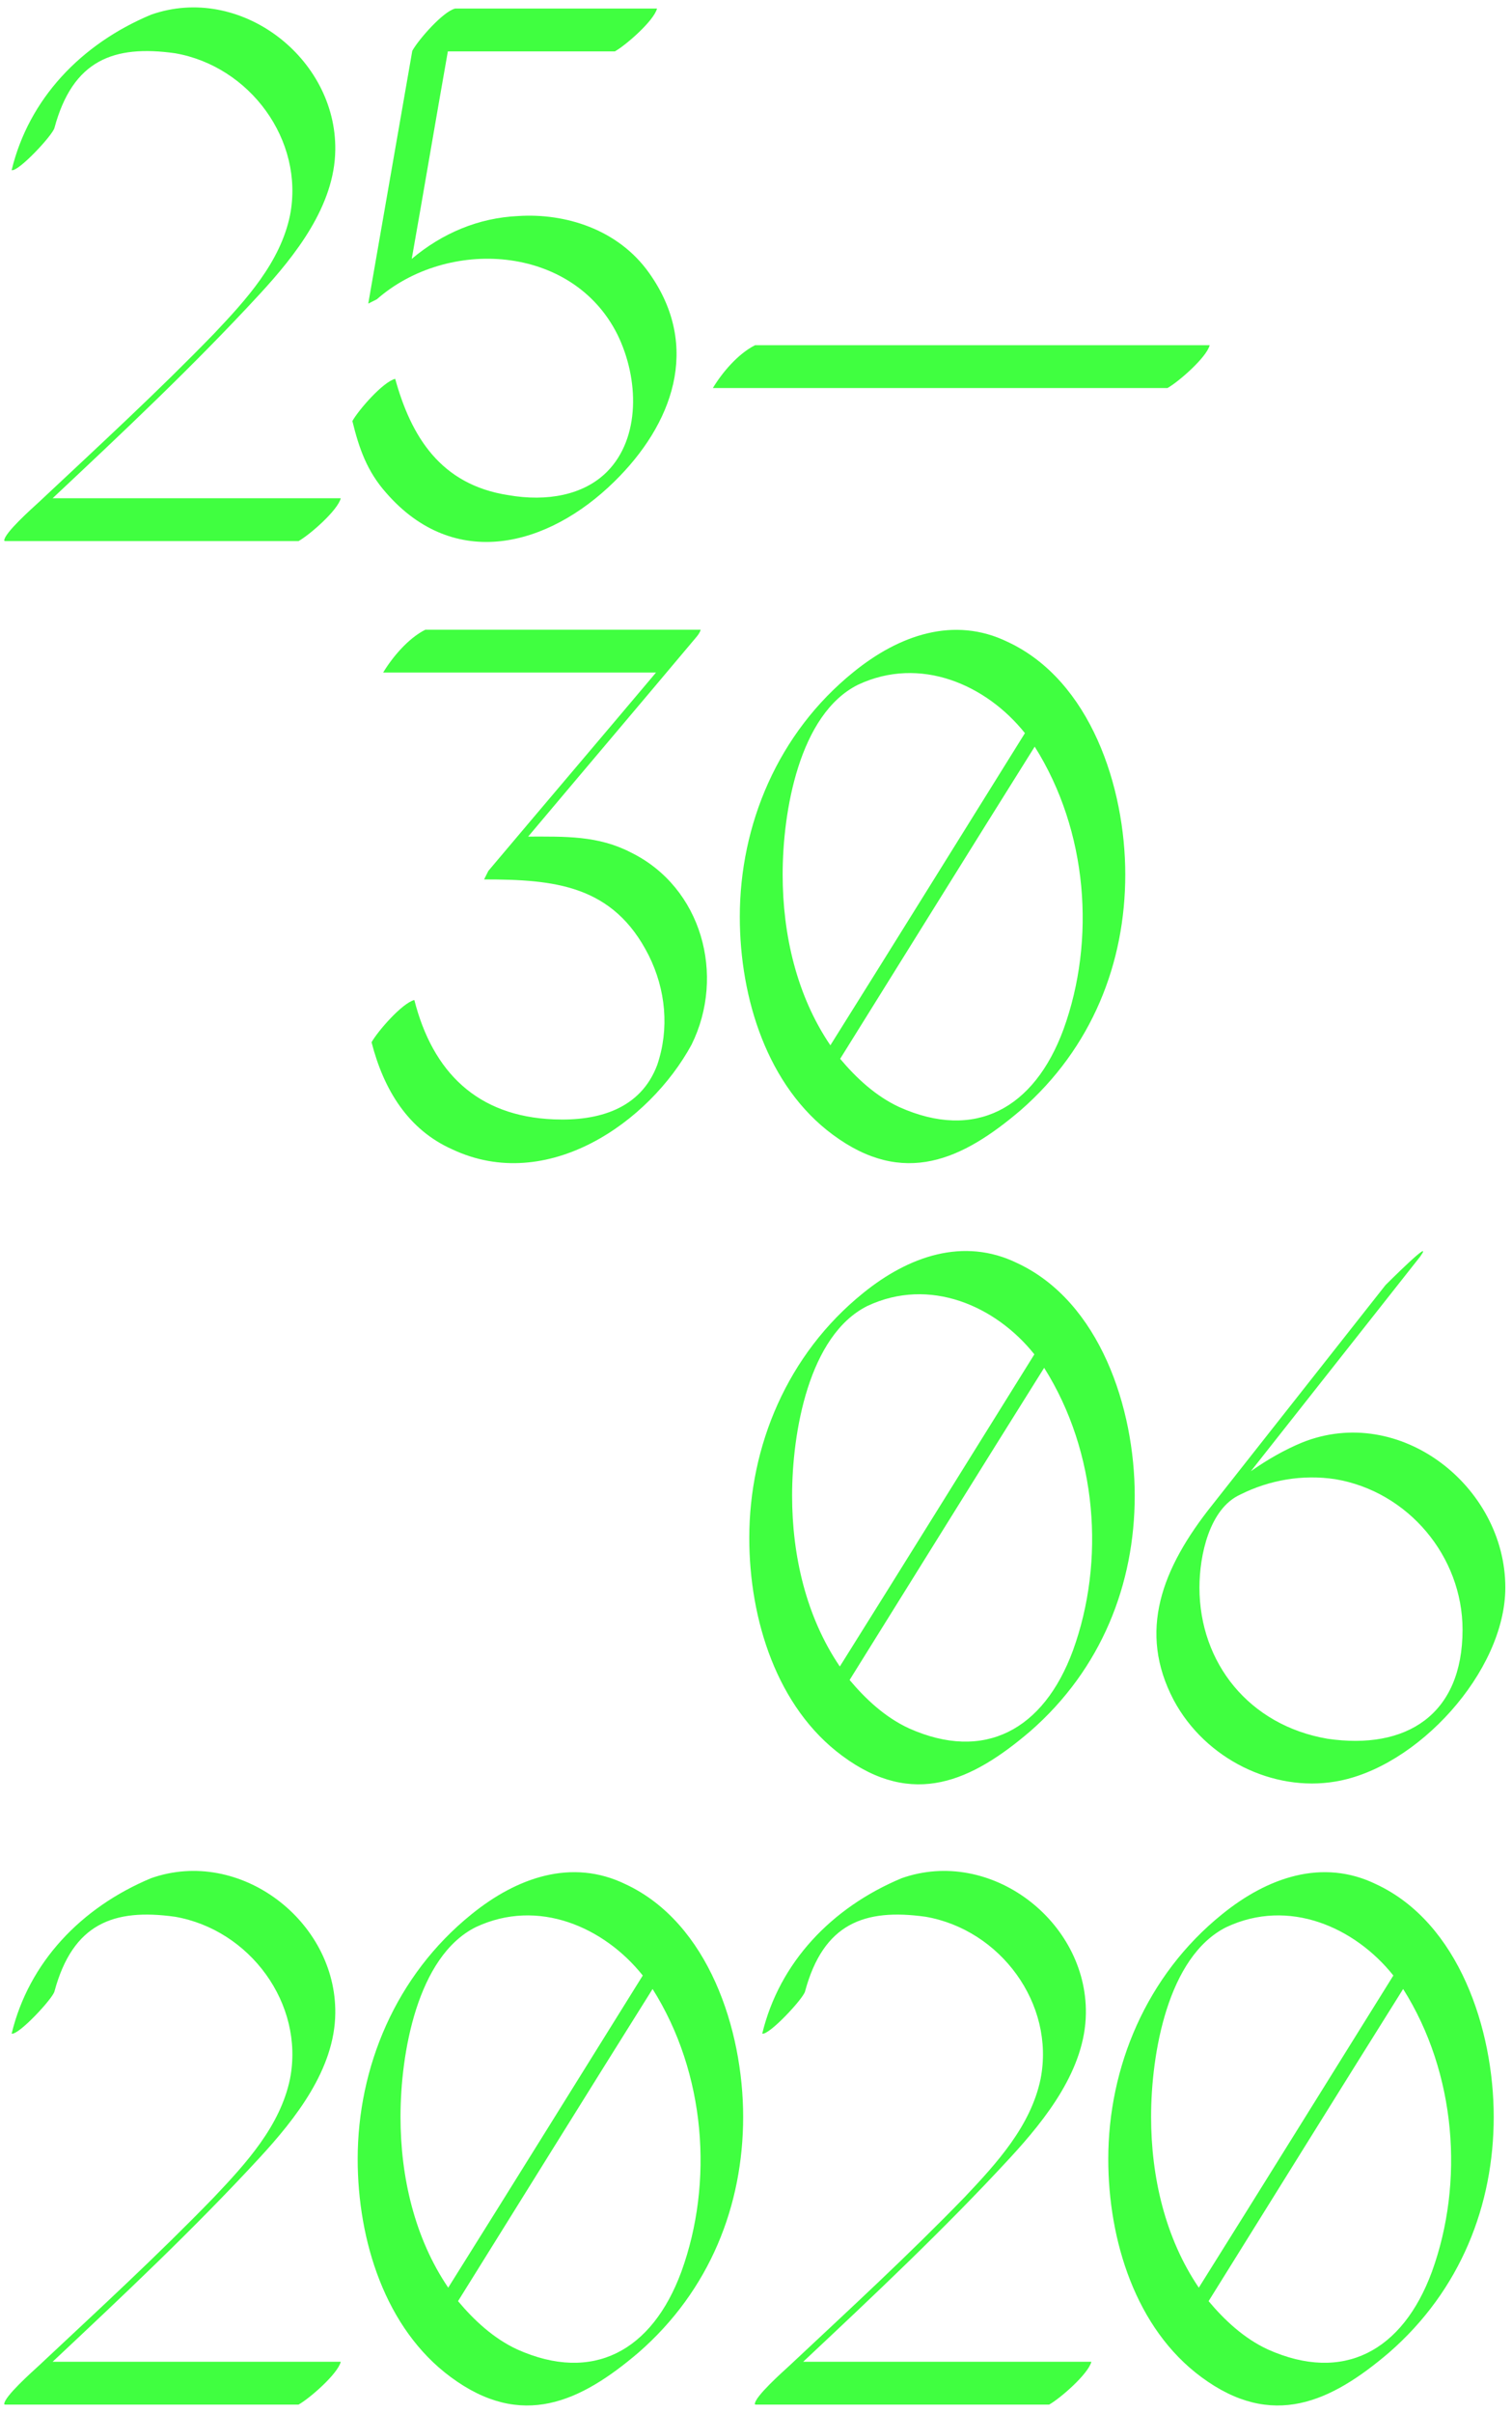 <?xml version="1.0" encoding="UTF-8"?> <!-- Generator: Adobe Illustrator 24.1.0, SVG Export Plug-In . SVG Version: 6.00 Build 0) --> <svg xmlns="http://www.w3.org/2000/svg" xmlns:xlink="http://www.w3.org/1999/xlink" id="Layer_1" x="0px" y="0px" viewBox="0 0 496.15 791.54" style="enable-background:new 0 0 496.15 791.54;" xml:space="preserve"> <style type="text/css"> .st0{opacity:0.75;} .st1{fill:#00FF00;} </style> <g class="st0"> <path class="st1" d="M377.72,694.34c0-20.68,5.42-52.6,24.69-62.24c20.48-9.64,42.16,0,54.81,15.86 c-21.28,34.13-42.56,68.46-63.84,102.39C382.34,734.09,377.72,714.01,377.72,694.34 M469.87,745.13 c-9.64,26.1-29.11,36.54-53.81,25.5c-7.83-3.61-14.25-9.64-19.47-15.86c21.28-34.13,42.56-68.46,63.84-102.39 C477.9,680.08,480.51,715.82,469.87,745.13 M363.67,708.19c0,26.7,9.03,55.61,30.52,71.47c23.29,17.27,42.56,8.23,61.63-8.03 c23.49-20.48,34.33-48.38,34.33-77.3c0-28.71-11.44-63.64-38.55-76.29c-17.67-8.63-35.74-2.21-50.59,9.84 C376.12,647.96,363.67,678.08,363.67,708.19 M264.17,653.18c6.02-22.29,19.47-27.3,39.55-24.49c24.49,4.22,42.56,28.51,37.74,53.2 c-3.21,15.46-14.46,27.71-24.9,38.75c-18.47,19.07-37.94,36.94-57.42,55.21c-2.41,2.21-11.44,10.24-11.44,12.65 c0,0.2,0.2,0.2,0.4,0.2h96.17c3.61-2.01,12.85-10.04,13.85-14.05h-94.56c23.09-21.68,46.18-43.37,67.86-66.86 c11.85-12.85,24.69-29.11,24.9-47.38c0.4-30.32-31.32-54.61-60.43-44.37c-23.09,9.64-40.15,27.71-45.77,50.99 C252.32,667.63,263.57,655.59,264.17,653.18 M131.42,694.34c0-20.68,5.42-52.6,24.69-62.24c20.48-9.64,42.16,0,54.81,15.86 c-21.28,34.13-42.56,68.46-63.84,102.39C136.04,734.09,131.42,714.01,131.42,694.34 M223.58,745.13 c-9.64,26.1-29.11,36.54-53.81,25.5c-7.83-3.61-14.25-9.64-19.47-15.86c21.28-34.13,42.56-68.46,63.84-102.39 C231.61,680.08,234.22,715.82,223.58,745.13 M117.37,708.19c0,26.7,9.04,55.61,30.52,71.47c23.29,17.27,42.56,8.23,61.64-8.03 c23.49-20.48,34.33-48.38,34.33-77.3c0-28.71-11.44-63.64-38.55-76.29c-17.67-8.63-35.74-2.21-50.59,9.84 C129.82,647.96,117.37,678.08,117.37,708.19 M17.87,653.18c6.02-22.29,19.47-27.3,39.55-24.49c24.49,4.22,42.56,28.51,37.74,53.2 c-3.21,15.46-14.45,27.71-24.9,38.75c-18.47,19.07-37.94,36.94-57.42,55.21C10.43,778.06,1.4,786.09,1.4,788.5 c0,0.2,0.2,0.2,0.4,0.2h96.17c3.61-2.01,12.85-10.04,13.85-14.05H17.27c23.09-21.68,46.18-43.37,67.86-66.86 c11.85-12.85,24.69-29.11,24.89-47.38c0.4-30.32-31.32-54.61-60.43-44.37c-23.09,9.64-40.15,27.71-45.77,50.99 C6.03,667.63,17.27,655.59,17.87,653.18"></path> <path class="st1" d="M393.59,520.71c0-10.44,3.21-25.9,13.45-30.52c9.64-4.82,20.48-6.63,31.12-5.02 c23.89,4.02,41.76,25.3,41.76,49.39c0,27.91-18.47,39.55-44.37,35.74C409.85,565.88,393.59,545.4,393.59,520.71 M454.62,421.53 l-56.82,72.08c-16.66,20.88-24.49,41.56-12.65,64.04c10.44,19.47,32.73,30.12,53,26.7c26.9-4.42,55.81-36.14,55.81-63.64 c0-33.13-34.53-60.43-66.65-47.58c-5.82,2.41-11.44,5.62-16.86,9.44l55.61-70.47C470.89,405.27,455.23,420.93,454.62,421.53 M259.92,490.6c0-20.68,5.42-52.6,24.69-62.24c20.48-9.64,42.16,0,54.81,15.86c-21.28,34.13-42.56,68.46-63.84,102.39 C264.54,530.35,259.92,510.27,259.92,490.6 M352.07,541.39c-9.64,26.1-29.11,36.54-53.81,25.5c-7.83-3.61-14.25-9.64-19.47-15.86 c21.28-34.13,42.56-68.46,63.84-102.39C360.1,476.34,362.71,512.08,352.07,541.39 M245.87,504.45c0,26.7,9.03,55.61,30.52,71.47 c23.29,17.27,42.56,8.23,61.63-8.03c23.49-20.48,34.33-48.39,34.33-77.3c0-28.71-11.44-63.64-38.55-76.29 c-17.67-8.63-35.74-2.21-50.59,9.84C258.32,444.22,245.87,474.33,245.87,504.45"></path> <path class="st1" d="M256.82,286.85c0-20.68,5.42-52.6,24.69-62.24c20.48-9.64,42.16,0,54.81,15.86 c-21.28,34.13-42.56,68.46-63.84,102.39C261.43,326.61,256.82,306.53,256.82,286.85 M348.97,337.65 c-9.64,26.1-29.11,36.54-53.81,25.5c-7.83-3.61-14.25-9.64-19.47-15.86c21.28-34.13,42.56-68.46,63.84-102.39 C357,272.6,359.61,308.34,348.97,337.65 M242.76,300.71c0,26.7,9.03,55.61,30.52,71.47c23.29,17.27,42.56,8.23,61.64-8.03 c23.49-20.48,34.33-48.39,34.33-77.3c0-28.71-11.44-63.64-38.55-76.29c-17.67-8.63-35.74-2.21-50.59,9.84 C255.21,240.48,242.76,270.59,242.76,300.71 M121.92,341.86c4.02,15.66,12.05,28.71,26.5,35.13c31.12,14.66,64.65-8.83,78.5-34.33 c11.24-22.69,3.41-51.6-19.88-63.04c-10.84-5.62-21.68-5.22-33.73-5.22c18.07-21.48,36.14-42.76,54.01-64.04 c1-1.2,2.21-2.41,2.61-3.82h-90.35c-5.62,2.81-10.84,9.04-13.85,14.05h89.54c-18.27,21.68-36.74,43.37-55.01,65.05l-1.41,2.81 c23.09,0,42.36,1.81,54.01,24.89c5.62,11.24,6.83,24.09,2.81,35.94c-5.42,14.46-19.27,18.47-33.93,17.87 c-25.1-1-39.75-15.46-45.78-39.15C131.96,329.01,123.93,338.25,121.92,341.86"></path> <path class="st1" d="M396.94,113.23H247.77c-5.62,2.81-10.84,9.03-13.85,14.05h149.17C386.7,125.27,395.93,117.24,396.94,113.23 M215.59,2.81h-66.25c-4.02,1-12.05,10.24-14.05,13.85c-4.82,27.71-9.64,55.41-14.45,82.92l2.81-1.41 c23.09-20.28,64.04-18.07,78.9,11.44c7.23,14.66,7.63,34.13-3.41,45.17c-7.63,7.63-19.68,9.84-32.32,7.63 c-22.28-3.41-31.92-19.27-37.14-38.15c-4.02,1-12.05,10.24-14.05,13.85c2.21,9.03,4.82,16.46,11.04,23.49 c22.49,25.9,53.2,17.67,74.89-3.61c19.07-18.67,28.71-44.17,11.44-68.46c-10.24-14.45-27.71-19.67-42.96-18.67 c-13.05,0.6-24.89,5.62-34.93,14.05c4.02-22.69,7.83-45.37,11.85-68.06h54.81C205.35,14.85,214.58,6.82,215.59,2.81 M17.87,41.95 c6.02-22.29,19.47-27.3,39.55-24.49c24.49,4.22,42.56,28.51,37.74,53.2c-3.21,15.46-14.45,27.71-24.9,38.75 c-18.47,19.07-37.94,36.94-57.42,55.21c-2.41,2.21-11.44,10.24-11.44,12.65c0,0.2,0.2,0.2,0.4,0.2h96.17 c3.61-2.01,12.85-10.04,13.85-14.05H17.27c23.09-21.68,46.18-43.37,67.86-66.86c11.85-12.85,24.69-29.11,24.89-47.38 c0.4-30.32-31.32-54.61-60.43-44.37c-23.08,9.64-40.15,27.71-45.77,51C6.03,56.41,17.27,44.36,17.87,41.95"></path> </g> </svg> 